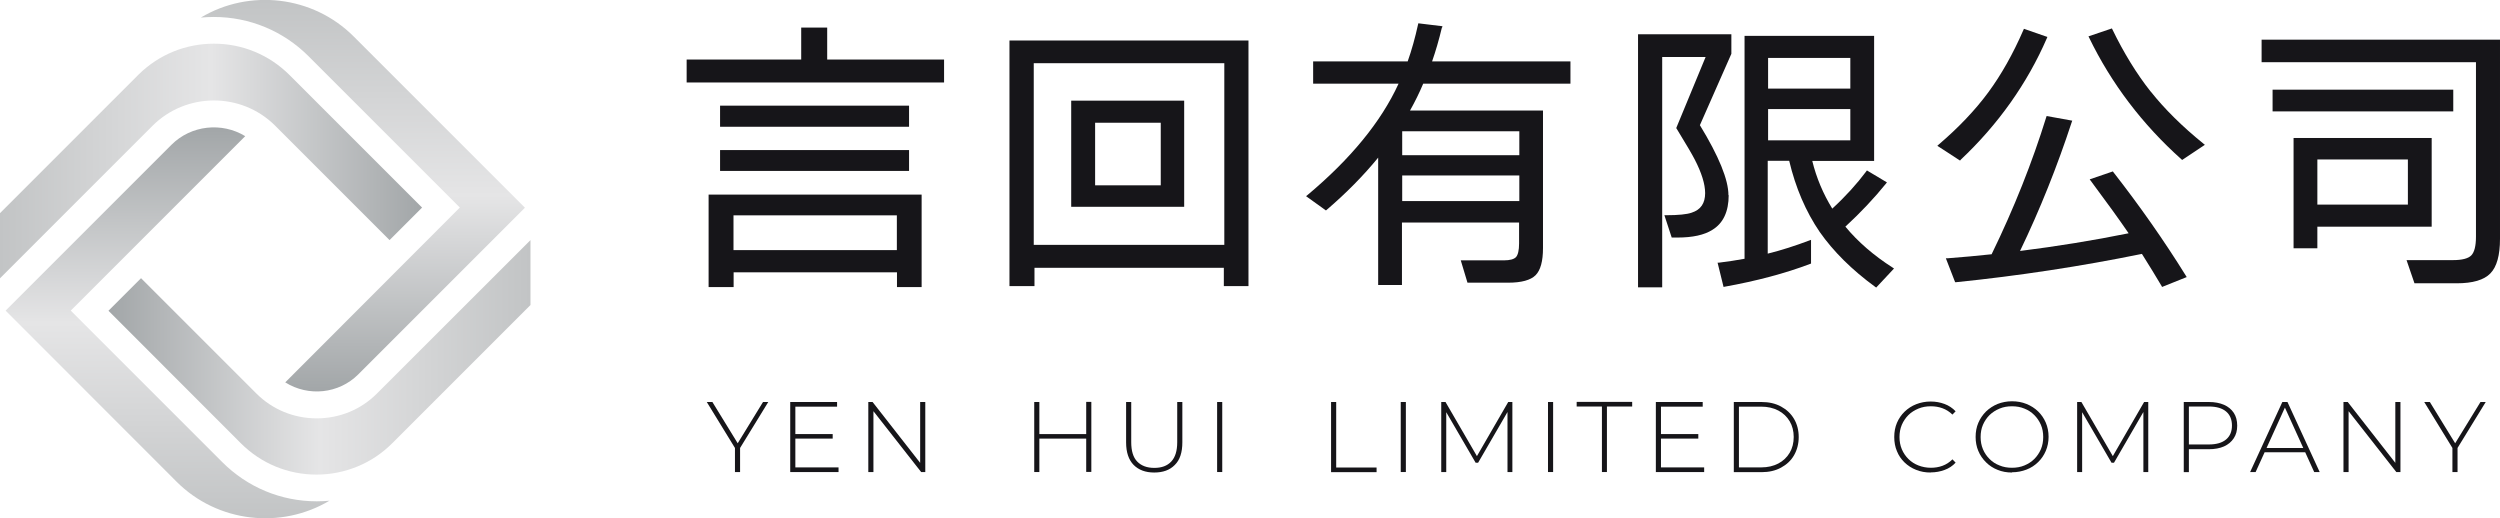 <?xml version="1.0" encoding="UTF-8"?>
<svg xmlns="http://www.w3.org/2000/svg" xmlns:xlink="http://www.w3.org/1999/xlink" id="b" viewBox="0 0 204.91 42.48">
  <defs>
    <linearGradient id="d" x1="8.89" y1="29.28" x2="43.48" y2="29.28" gradientUnits="userSpaceOnUse">
      <stop offset="0" stop-color="#a2a6a8"></stop>
      <stop offset=".5" stop-color="#e5e5e6"></stop>
      <stop offset="1" stop-color="#c2c4c5"></stop>
    </linearGradient>
    <linearGradient id="e" x1="29.75" y1="32.09" x2="29.75" y2="0" xlink:href="#d"></linearGradient>
    <linearGradient id="f" x1="34.6" y1="13.2" x2="0" y2="13.2" xlink:href="#d"></linearGradient>
    <linearGradient id="g" x1="13.74" y1="10.44" x2="13.74" y2="42.48" xlink:href="#d"></linearGradient>
  </defs>
  <g id="c">
    <rect x="59.02" y="12.3" width="15.49" height="1.71" style="fill:#161519;"></rect>
    <path d="M58.08,23.53h2.05v-1.21h13.39v1.21h2.02v-7.58h-17.46v7.58ZM73.51,17.65v2.85h-13.39v-2.85h13.39Z" style="fill:#161519;"></path>
    <polygon points="67.8 2.26 65.67 2.26 65.67 4.88 56.28 4.88 56.28 6.76 77.38 6.76 77.38 4.88 67.8 4.88 67.8 2.26" style="fill:#161519;"></polygon>
    <rect x="59.02" y="8.66" width="15.49" height="1.73" style="fill:#161519;"></rect>
    <path d="M82.74,23.45h2.05v-1.5h15.52v1.5h2.02V3.32h-19.59v20.13ZM100.35,5.18v14.89h-15.62V5.18h15.62Z" style="fill:#161519;"></path>
    <path d="M97.06,8.25h-9.26v8.7h9.26v-8.7ZM89.76,15.19v-5.13h5.38v5.13h-5.38Z" style="fill:#161519;"></path>
    <path d="M118.2,2.26l.03-.11-1.98-.24-.02.09c-.24,1.09-.52,2.1-.85,3.03h-7.75v1.83h7c-1.42,3.11-3.94,6.18-7.48,9.14l-.1.08,1.63,1.17.06-.05c1.6-1.37,3.02-2.81,4.22-4.28v10.44h1.95v-5.12h9.6v1.72c0,.55-.09.93-.25,1.11-.17.18-.5.27-1,.27h-3.53l.55,1.83h3.35c1.07,0,1.83-.21,2.23-.61.41-.41.61-1.16.61-2.23v-11.27h-10.9c.41-.73.77-1.46,1.08-2.2h12.07v-1.83h-11.34c.29-.83.56-1.75.8-2.76ZM124.53,14.38v2.1h-9.6v-2.1h9.6ZM114.93,12.72v-1.96h9.6v1.96h-9.6Z" style="fill:#161519;"></path>
    <path d="M151.25,18.58c1.25-1.15,2.37-2.34,3.34-3.54l.07-.09-1.64-.98-.05.07c-.77,1.03-1.7,2.06-2.79,3.06-.74-1.2-1.3-2.52-1.64-3.91h5.07V2.94h-10.62v18.27c-.66.12-1.36.23-2.1.32h-.11s.49,1.99.49,1.99l.09-.02c2.62-.47,4.98-1.1,7.01-1.87l.07-.03v-1.94l-.14.05c-1.14.43-2.28.8-3.41,1.08v-7.61h1.76c.52,2.2,1.36,4.16,2.5,5.83,1.12,1.6,2.65,3.12,4.56,4.51l.07.05,1.46-1.56-.1-.07c-1.55-.99-2.86-2.12-3.89-3.37ZM151.66,8.94v2.56h-6.74v-2.56h6.74ZM144.92,7.26v-2.51h6.74v2.51h-6.74Z" style="fill:#161519;"></path>
    <path d="M141.67,16c0-1.27-.79-3.2-2.34-5.74l2.58-5.85v-1.6s-7.65,0-7.65,0v20.74h1.98V4.67h3.56l-2.39,5.78-.02.05.03.04c.8,1.31,1.3,2.16,1.48,2.52.57,1.1.86,2.03.86,2.77,0,.83-.36,1.36-1.1,1.6-.39.14-1.1.21-2.1.21h-.14l.6,1.83h.07c.14,0,.27,0,.4,0,1.24,0,2.2-.21,2.86-.63.89-.54,1.34-1.5,1.34-2.85Z" style="fill:#161519;"></path>
    <path d="M173.22,14.11l-.04-.06-1.9.65.08.11c1.31,1.76,2.36,3.21,3.11,4.31-2.9.59-5.89,1.07-8.9,1.45,1.63-3.38,3.05-6.94,4.24-10.57l.04-.11-2.1-.38-.03.09c-1.14,3.68-2.64,7.47-4.48,11.24-1.16.12-2.37.24-3.61.33h-.14s.76,1.96.76,1.96h.08c5.1-.52,10.23-1.3,15.23-2.32.62.98,1.16,1.87,1.61,2.63l.04.08,2.02-.81-.06-.1c-1.8-2.9-3.81-5.76-5.95-8.5Z" style="fill:#161519;"></path>
    <path d="M160.71,13.09c3.07-2.89,5.45-6.25,7.06-9.96l.04-.1-1.92-.67-.04.09c-.85,1.96-1.82,3.68-2.89,5.13-1.07,1.45-2.44,2.89-4.07,4.28l-.1.09,1.86,1.21.06-.06Z" style="fill:#161519;"></path>
    <path d="M176.28,7.51c-1.14-1.44-2.2-3.16-3.14-5.1l-.04-.08-1.92.65.05.1c1.82,3.76,4.37,7.12,7.57,9.98l.06.05,1.86-1.24-.11-.09c-1.73-1.4-3.19-2.84-4.33-4.28Z" style="fill:#161519;"></path>
    <rect x="186.27" y="7.35" width="14.81" height="1.78" style="fill:#161519;"></rect>
    <path d="M185.37,3.25v1.85h17.57v14.31c0,.75-.13,1.26-.38,1.52-.25.26-.76.39-1.5.39h-3.81l.65,1.9h3.47c1.3,0,2.23-.27,2.75-.81.53-.54.79-1.49.79-2.84V3.25h-19.55Z" style="fill:#161519;"></path>
    <path d="M199.31,11.31h-11.32v9.04h1.95v-1.77h9.37v-7.27ZM197.36,13.07v3.7h-7.42v-3.7h7.42Z" style="fill:#161519;"></path>
    <path d="M43.48,19.67v5.33l-11.32,11.32c-.83.83-1.78,1.47-2.85,1.91-1.07.44-2.2.67-3.36.67-2.35,0-4.55-.91-6.21-2.57l-10.85-10.86,2.67-2.67,9.45,9.45c1.32,1.32,3.08,2.04,4.95,2.04s3.63-.72,4.94-2.04l12.58-12.57Z" style="fill:url(#d);"></path>
    <path d="M43.03,17.02l-13.67,13.67c-1.59,1.59-4.09,1.84-5.98.65l14.31-14.33-12.4-12.4c-2.07-2.07-4.83-3.22-7.77-3.22-.36,0-.71.02-1.06.05,3.96-2.37,9.18-1.81,12.54,1.56l14.02,14.02Z" style="fill:url(#e);"></path>
    <path d="M34.6,17.01l-2.67,2.67-9.41-9.41c-2.77-2.73-7.26-2.71-10.02.04L0,22.81v-5.34L11.32,6.15s.03-.03.07-.07c1.65-1.61,3.83-2.5,6.14-2.5,2.35,0,4.55.92,6.21,2.58l10.85,10.85Z" style="fill:url(#f);"></path>
    <path d="M27.02,41.03c-3.96,2.37-9.18,1.82-12.55-1.55L.46,25.46l13.59-13.59c1.61-1.61,4.13-1.88,6.05-.71l-14.3,14.3,12.41,12.41c2.07,2.07,4.82,3.22,7.76,3.22.36,0,.71-.02,1.06-.05Z" style="fill:url(#g);"></path>
    <path d="M60.24,38.69v-2.08l.1.27-2.41-3.93h.46l2.19,3.57h-.23l2.19-3.57h.43l-2.41,3.93.1-.27v2.08h-.42Z" style="fill:#161519;"></path>
    <path d="M65.19,38.31h3.54v.38h-3.96v-5.74h3.84v.38h-3.42v4.99ZM65.14,35.58h3.11v.37h-3.11v-.37Z" style="fill:#161519;"></path>
    <path d="M71.17,38.69v-5.74h.35l4.09,5.23h-.19v-5.23h.42v5.74h-.34l-4.1-5.23h.19v5.23h-.42Z" style="fill:#161519;"></path>
    <path d="M85.19,38.69h-.42v-5.74h.42v5.74ZM89.03,32.94h.42v5.74h-.42v-5.74ZM89.08,35.95h-3.94v-.37h3.94v.37Z" style="fill:#161519;"></path>
    <path d="M94.6,38.73c-.71,0-1.27-.21-1.68-.62-.41-.42-.62-1.03-.62-1.85v-3.31h.42v3.29c0,.72.16,1.25.49,1.59s.79.52,1.4.52,1.06-.17,1.39-.52.49-.88.49-1.59v-3.29h.42v3.31c0,.82-.2,1.44-.62,1.85-.41.42-.97.62-1.69.62Z" style="fill:#161519;"></path>
    <path d="M99.76,38.69v-5.74h.42v5.74h-.42Z" style="fill:#161519;"></path>
    <path d="M109.1,38.69v-5.74h.42v5.37h3.31v.38h-3.73Z" style="fill:#161519;"></path>
    <path d="M114.81,38.69v-5.74h.42v5.74h-.42Z" style="fill:#161519;"></path>
    <path d="M118.13,38.69v-5.74h.35l2.67,4.6h-.19l2.66-4.6h.34v5.74s-.4,0-.4,0v-5.11s.11,0,.11,0l-2.52,4.35h-.2l-2.53-4.35h.12v5.11h-.41Z" style="fill:#161519;"></path>
    <path d="M126.88,38.69v-5.74h.42v5.74h-.42Z" style="fill:#161519;"></path>
    <path d="M131.3,38.69v-5.37h-2.07v-.38h4.55v.38h-2.07v5.37h-.42Z" style="fill:#161519;"></path>
    <path d="M136.14,38.31h3.54v.38h-3.96v-5.74h3.84v.38h-3.42v4.99ZM136.09,35.58h3.11v.37h-3.11v-.37Z" style="fill:#161519;"></path>
    <path d="M142.11,38.69v-5.74h2.27c.61,0,1.14.12,1.6.37.46.25.82.59,1.07,1.02s.38.93.38,1.48-.13,1.05-.38,1.49-.61.77-1.07,1.02c-.46.25-.99.37-1.6.37h-2.27ZM142.53,38.31h1.82c.54,0,1.01-.11,1.41-.32.4-.21.71-.51.93-.88.22-.37.33-.81.33-1.29s-.11-.92-.33-1.29c-.22-.37-.53-.67-.93-.88-.4-.21-.87-.32-1.41-.32h-1.82v4.99Z" style="fill:#161519;"></path>
    <path d="M158.24,38.73c-.43,0-.82-.07-1.19-.22-.36-.14-.68-.35-.95-.61-.27-.26-.48-.57-.62-.92-.15-.35-.22-.74-.22-1.16s.07-.81.22-1.16c.15-.35.36-.66.63-.92.27-.26.59-.47.95-.61s.75-.22,1.18-.22.78.07,1.14.2c.35.13.65.33.91.6l-.26.27c-.25-.24-.52-.41-.82-.52-.3-.11-.61-.16-.95-.16-.37,0-.71.06-1.02.19s-.59.3-.82.53c-.23.23-.41.5-.54.8-.13.31-.19.64-.19,1s.06.69.19,1c.13.31.31.57.54.8.23.23.51.41.82.53s.65.19,1.02.19c.33,0,.65-.05.95-.16.3-.11.57-.28.82-.53l.26.27c-.25.27-.55.47-.91.6-.35.13-.73.2-1.14.2Z" style="fill:#161519;"></path>
    <path d="M164.91,38.73c-.43,0-.82-.07-1.18-.22-.36-.14-.68-.35-.95-.62-.27-.27-.48-.57-.63-.93-.15-.35-.22-.74-.22-1.15s.07-.8.22-1.15c.15-.35.36-.66.63-.93.27-.26.59-.47.95-.62.36-.14.76-.22,1.18-.22s.82.07,1.19.22.68.35.95.61.48.57.63.92c.15.35.23.74.23,1.16s-.08.81-.23,1.16c-.15.35-.36.66-.63.92-.27.26-.58.47-.95.61s-.76.22-1.19.22ZM164.91,38.34c.37,0,.71-.06,1.02-.19.31-.13.58-.3.81-.53.23-.23.41-.5.54-.8.13-.31.19-.64.19-1s-.06-.7-.19-1c-.13-.3-.31-.57-.54-.8-.23-.23-.5-.41-.81-.53-.31-.13-.65-.19-1.02-.19s-.71.06-1.02.19c-.31.13-.58.3-.82.53-.23.23-.41.5-.54.8-.13.3-.19.64-.19,1s.06.69.19,1c.13.31.31.57.54.8.23.23.5.41.82.53.31.13.65.19,1.02.19Z" style="fill:#161519;"></path>
    <path d="M170.25,38.69v-5.74h.35l2.67,4.6h-.19l2.66-4.6h.34v5.74s-.4,0-.4,0v-5.11s.11,0,.11,0l-2.52,4.35h-.2l-2.53-4.35h.12v5.11h-.41Z" style="fill:#161519;"></path>
    <path d="M178.99,38.69v-5.74h2.06c.48,0,.89.08,1.24.23.34.15.61.37.8.66.19.29.28.64.28,1.05s-.09.74-.28,1.03c-.19.29-.45.51-.8.67-.34.15-.76.23-1.24.23h-1.83l.19-.2v2.08h-.42ZM179.41,36.63l-.19-.2h1.83c.62,0,1.09-.14,1.41-.41s.48-.65.48-1.14-.16-.88-.48-1.15-.79-.41-1.41-.41h-1.83l.19-.2v3.52Z" style="fill:#161519;"></path>
    <path d="M184.43,38.69l2.64-5.74h.42l2.64,5.74h-.45l-2.49-5.48h.18l-2.49,5.48h-.45ZM185.4,37.07l.14-.35h3.44l.14.35h-3.72Z" style="fill:#161519;"></path>
    <path d="M192.08,38.69v-5.74h.35l4.09,5.23h-.19v-5.23h.42v5.74h-.34l-4.1-5.23h.19v5.23h-.42Z" style="fill:#161519;"></path>
    <path d="M201.01,38.69v-2.08l.1.27-2.41-3.93h.46l2.19,3.57h-.23l2.19-3.57h.43l-2.41,3.93.1-.27v2.08h-.42Z" style="fill:#161519;"></path>
  </g>
</svg>
